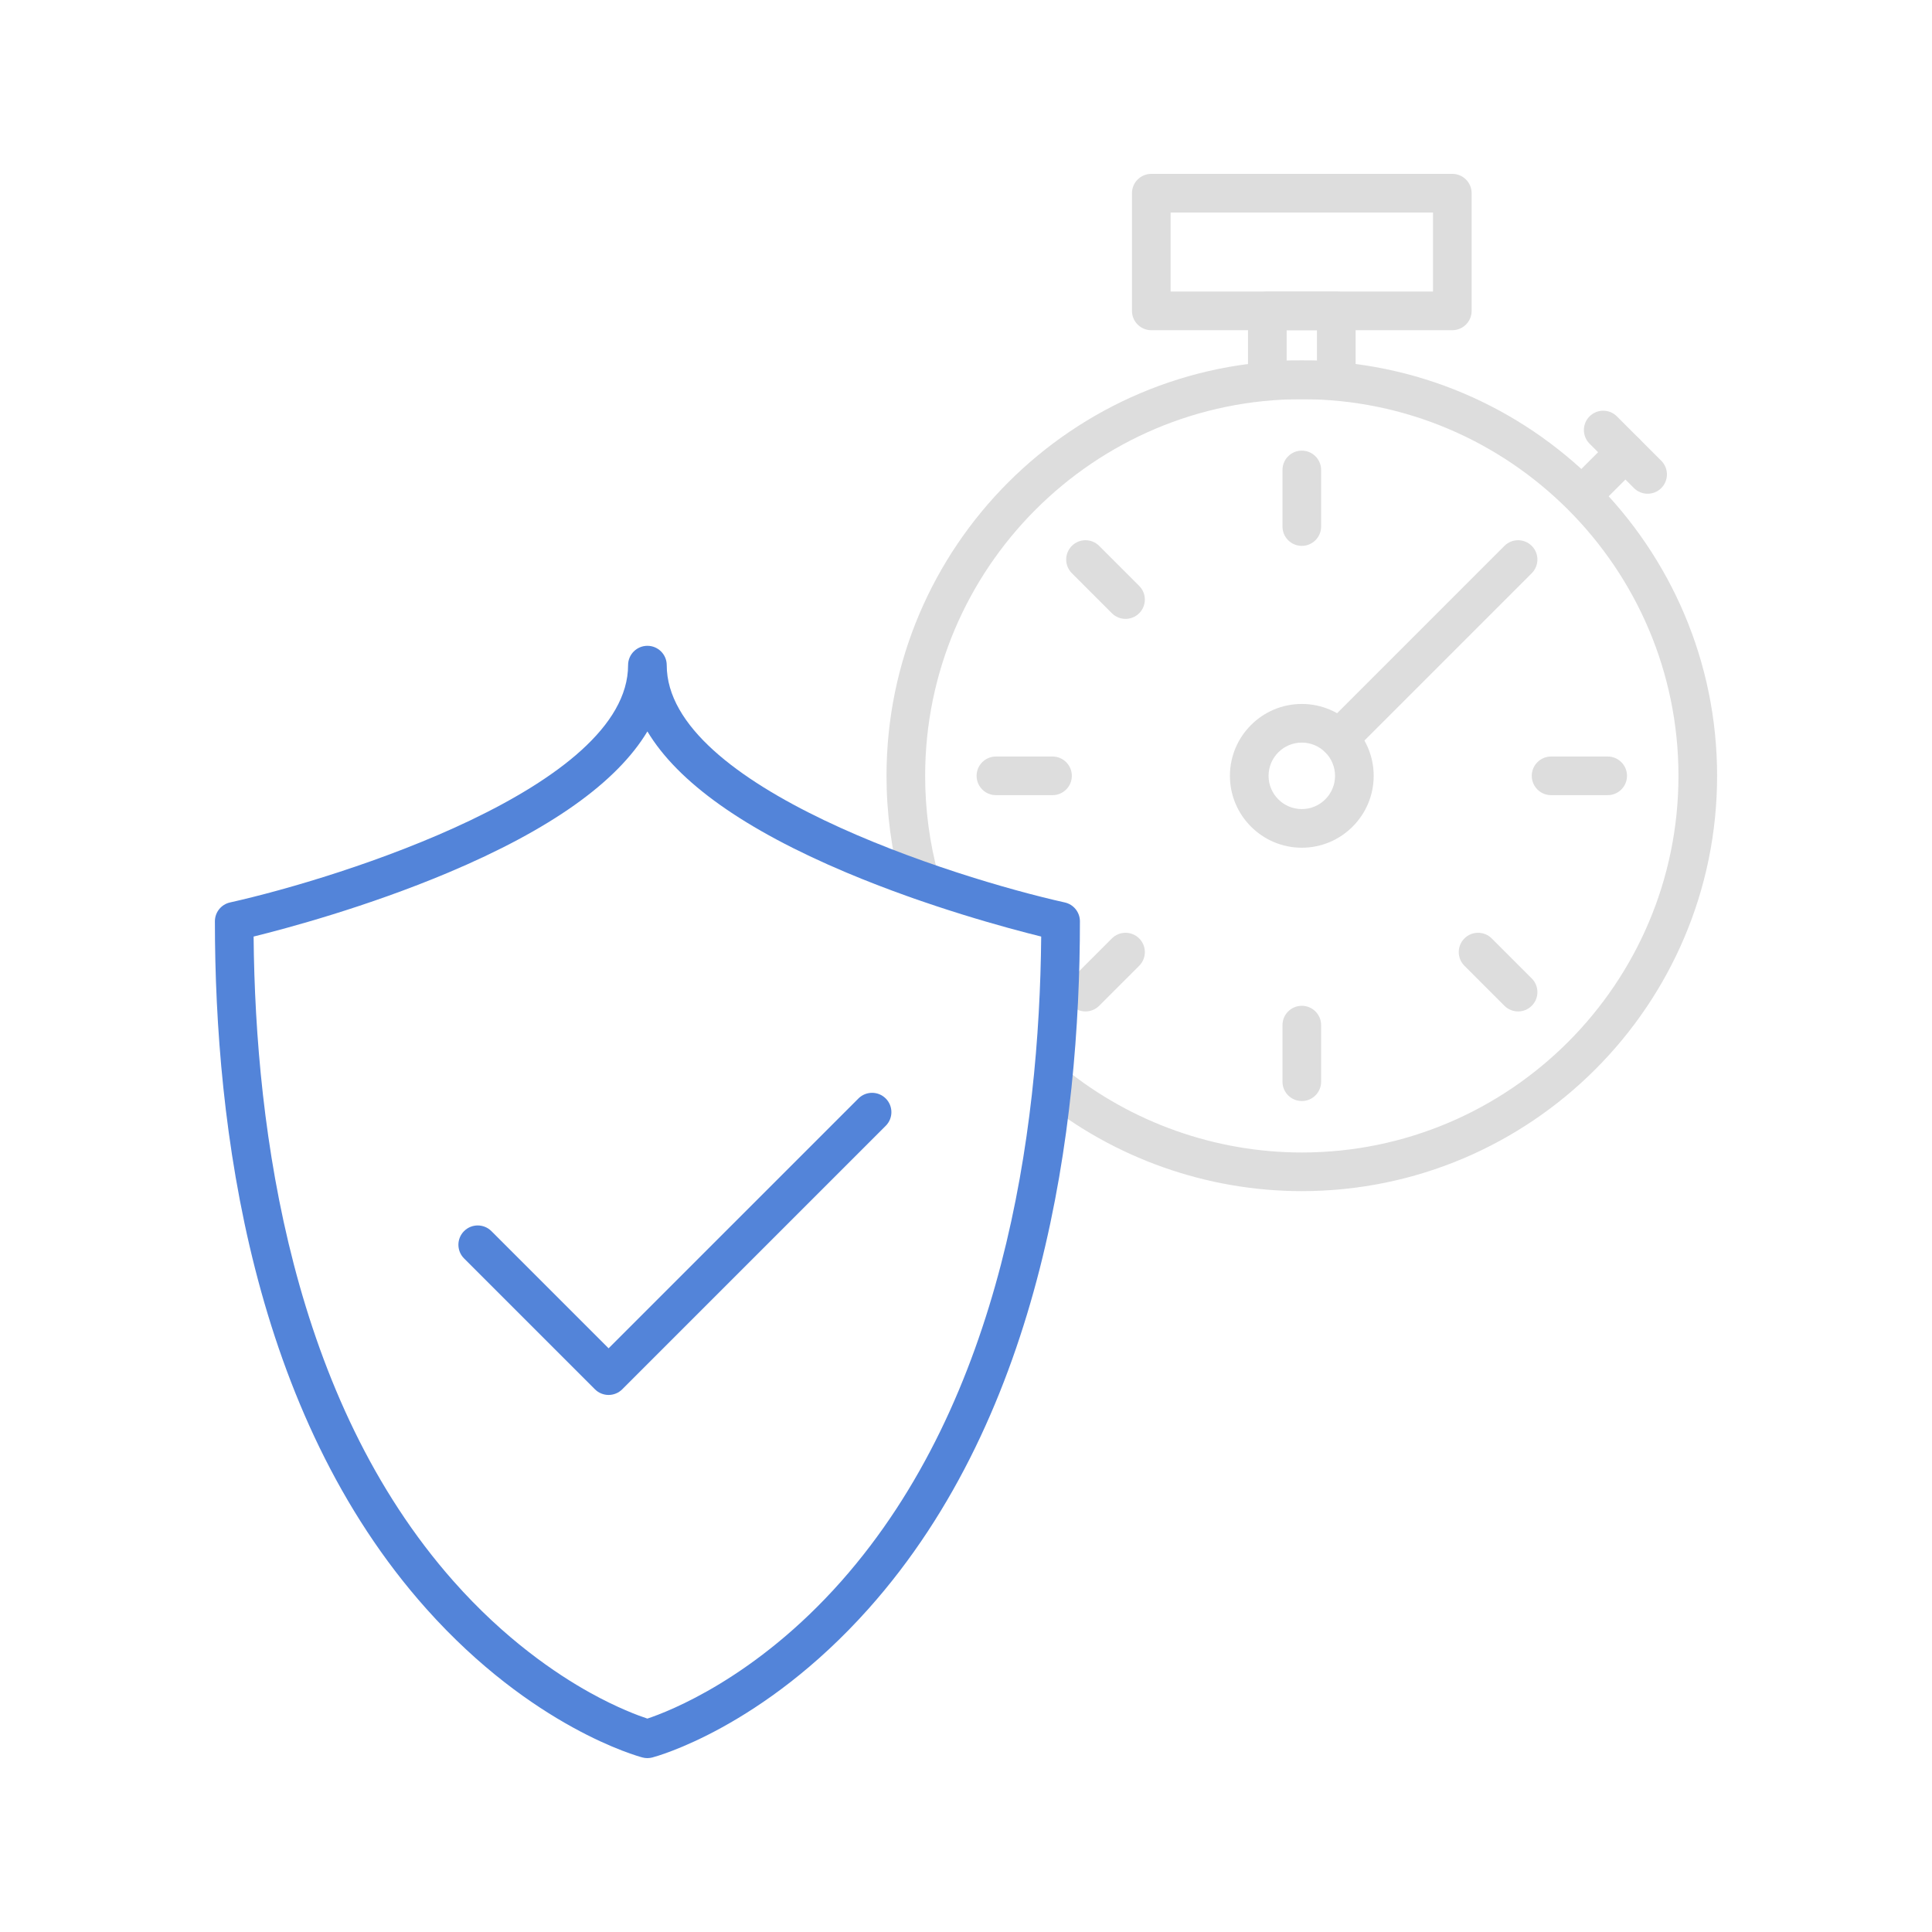<?xml version="1.0" encoding="UTF-8"?>
<svg id="ol" xmlns="http://www.w3.org/2000/svg" width="400" height="400" viewBox="0 0 400 400">
  <path d="M269.525,246.611c-19.644,0-38.852-6.796-54.086-19.137-1.717-1.391-1.981-3.909-.591-5.626,1.39-1.717,3.909-1.981,5.626-.591,13.815,11.19,31.235,17.354,49.051,17.354,43,0,77.983-34.982,77.983-77.982s-34.983-77.983-77.983-77.983-77.983,34.983-77.983,77.983c0,6.965.918,13.87,2.728,20.523.58,2.132-.678,4.33-2.81,4.909-2.134.579-4.331-.678-4.91-2.81-1.996-7.338-3.008-14.949-3.008-22.623,0-47.411,38.572-85.983,85.983-85.983s85.983,38.572,85.983,85.983-38.572,85.982-85.983,85.982Z" fill="#ddd"/>
  <path d="M276.666,82.646h-14.282c-2.209,0-4-1.791-4-4v-14.282c0-2.209,1.791-4,4-4h14.282c2.209,0,4,1.791,4,4v14.282c0,2.209-1.791,4-4,4ZM266.384,74.646h6.282v-6.282h-6.282v6.282Z" fill="#ddd"/>
  <path d="M300.688,68.363h-62.327c-2.209,0-4-1.791-4-4v-24.363c0-2.209,1.791-4,4-4h62.327c2.209,0,4,1.791,4,4v24.363c0,2.209-1.791,4-4,4ZM242.361,60.363h54.327v-16.363h-54.327v16.363Z" fill="#ddd"/>
  <path d="M269.525,175.511c-8.206,0-14.882-6.676-14.882-14.882s6.676-14.883,14.882-14.883,14.882,6.677,14.882,14.883-6.676,14.882-14.882,14.882ZM269.525,153.746c-3.795,0-6.882,3.088-6.882,6.883s3.087,6.882,6.882,6.882c3.794,0,6.882-3.087,6.882-6.882s-3.087-6.883-6.882-6.883Z" fill="#ddd"/>
  <path d="M269.525,113.017c-2.209,0-4-1.791-4-4v-11.718c0-2.209,1.791-4,4-4s4,1.791,4,4v11.718c0,2.209-1.791,4-4,4Z" fill="#ddd"/>
  <path d="M233.03,128.134c-1.024,0-2.047-.391-2.829-1.172l-8.286-8.286c-1.562-1.562-1.562-4.095 0-5.656,1.562-1.562,4.095-1.562,5.657,0l8.286,8.286c1.562,1.562,1.562,4.095-0,5.656-.781.781-1.805,1.172-2.828,1.172Z" fill="#ddd"/>
  <path d="M217.913,164.629h-11.718c-2.209,0-4-1.791-4-4s1.791-4,4-4h11.718c2.209,0,4,1.791,4,4s-1.791,4-4,4Z" fill="#ddd"/>
  <path d="M224.744,209.409c-1.024,0-2.047-.391-2.828-1.172-1.562-1.562-1.562-4.095-0-5.656l8.286-8.286c1.562-1.562,4.095-1.562,5.657,0,1.562,1.562,1.562,4.095 0,5.656l-8.286,8.286c-.781.781-1.805,1.172-2.829,1.172Z" fill="#ddd"/>
  <path d="M269.525,227.958c-2.209,0-4-1.791-4-4v-11.718c0-2.209,1.791-4,4-4s4,1.791,4,4v11.718c0,2.209-1.791,4-4,4Z" fill="#ddd"/>
  <path d="M314.305,209.409c-1.024,0-2.047-.391-2.829-1.172l-8.285-8.286c-1.562-1.562-1.562-4.095 0-5.656,1.562-1.562,4.095-1.562,5.657,0l8.285,8.286c1.562,1.562,1.562,4.095-0,5.656-.781.781-1.805,1.172-2.828,1.172Z" fill="#ddd"/>
  <path d="M332.854,164.629h-11.717c-2.209,0-4-1.791-4-4s1.791-4,4-4h11.717c2.209,0,4,1.791,4,4s-1.791,4-4,4Z" fill="#ddd"/>
  <path d="M277.22,156.934c-1.024,0-2.047-.391-2.829-1.172-1.562-1.562-1.562-4.095,0-5.656l37.085-37.086c1.562-1.562,4.095-1.562,5.657,0,1.562,1.562,1.562,4.095,0,5.656l-37.085,37.086c-.781.781-1.805,1.172-2.829,1.172Z" fill="#ddd"/>
  <path d="M327.99,106.164c-1.024,0-2.047-.391-2.828-1.172-1.562-1.562-1.562-4.094-0-5.656l8.535-8.536c1.562-1.562,4.095-1.562,5.657,0,1.562,1.562,1.562,4.094 0,5.656l-8.535,8.536c-.781.781-1.805,1.172-2.829,1.172Z" fill="#ddd"/>
  <path d="M341.121,102.224c-1.024,0-2.047-.391-2.828-1.172l-9.192-9.191c-1.562-1.562-1.562-4.095-0-5.656,1.562-1.562,4.095-1.562,5.657,0l9.192,9.191c1.562,1.562,1.562,4.095 0,5.656-.781.781-1.805,1.172-2.829,1.172Z" fill="#ddd"/>
  <path d="M134.038,364c-.341,0-.682-.044-1.014-.131-.921-.241-22.805-6.194-44.743-30.771-36.192-40.546-43.789-99.79-43.789-142.35,0-1.874,1.301-3.496,3.13-3.904,22.923-5.111,82.416-23.901,82.416-49.135,0-2.209,1.791-4,4-4s4,1.791,4,4c0,25.233,59.493,44.023,82.416,49.135,1.829.408,3.13,2.03,3.13,3.904,0,42.56-7.597,101.804-43.789,142.35-21.937,24.576-43.822,30.529-44.743,30.771-.333.087-.673.131-1.014.131ZM52.506,193.905c.369,40.696,8.034,95.747,41.361,133.437,10.63,12.021,21.257,19.207,28.3,23.117,5.667,3.146,9.988,4.738,11.867,5.357,4.394-1.459,22.394-8.367,40.174-28.475,33.327-37.689,40.993-92.74,41.361-133.437-6.778-1.675-23.43-6.13-40.312-13.243-21.11-8.895-34.899-18.685-41.22-29.23-6.32,10.546-20.109,20.336-41.22,29.23-16.882,7.113-33.533,11.568-40.312,13.243Z" fill="#5384d9"/>
  <path d="M126.002,288.81c-1.024,0-2.047-.391-2.829-1.172l-27.093-27.093c-1.562-1.562-1.562-4.095,0-5.656,1.562-1.562,4.095-1.562,5.657,0l24.265,24.264,51.724-51.723c1.563-1.562,4.096-1.562,5.657,0,1.562,1.562,1.562,4.095,0,5.656l-54.552,54.552c-.781.781-1.805,1.172-2.829,1.172Z" fill="#5384d9"/>
</svg>